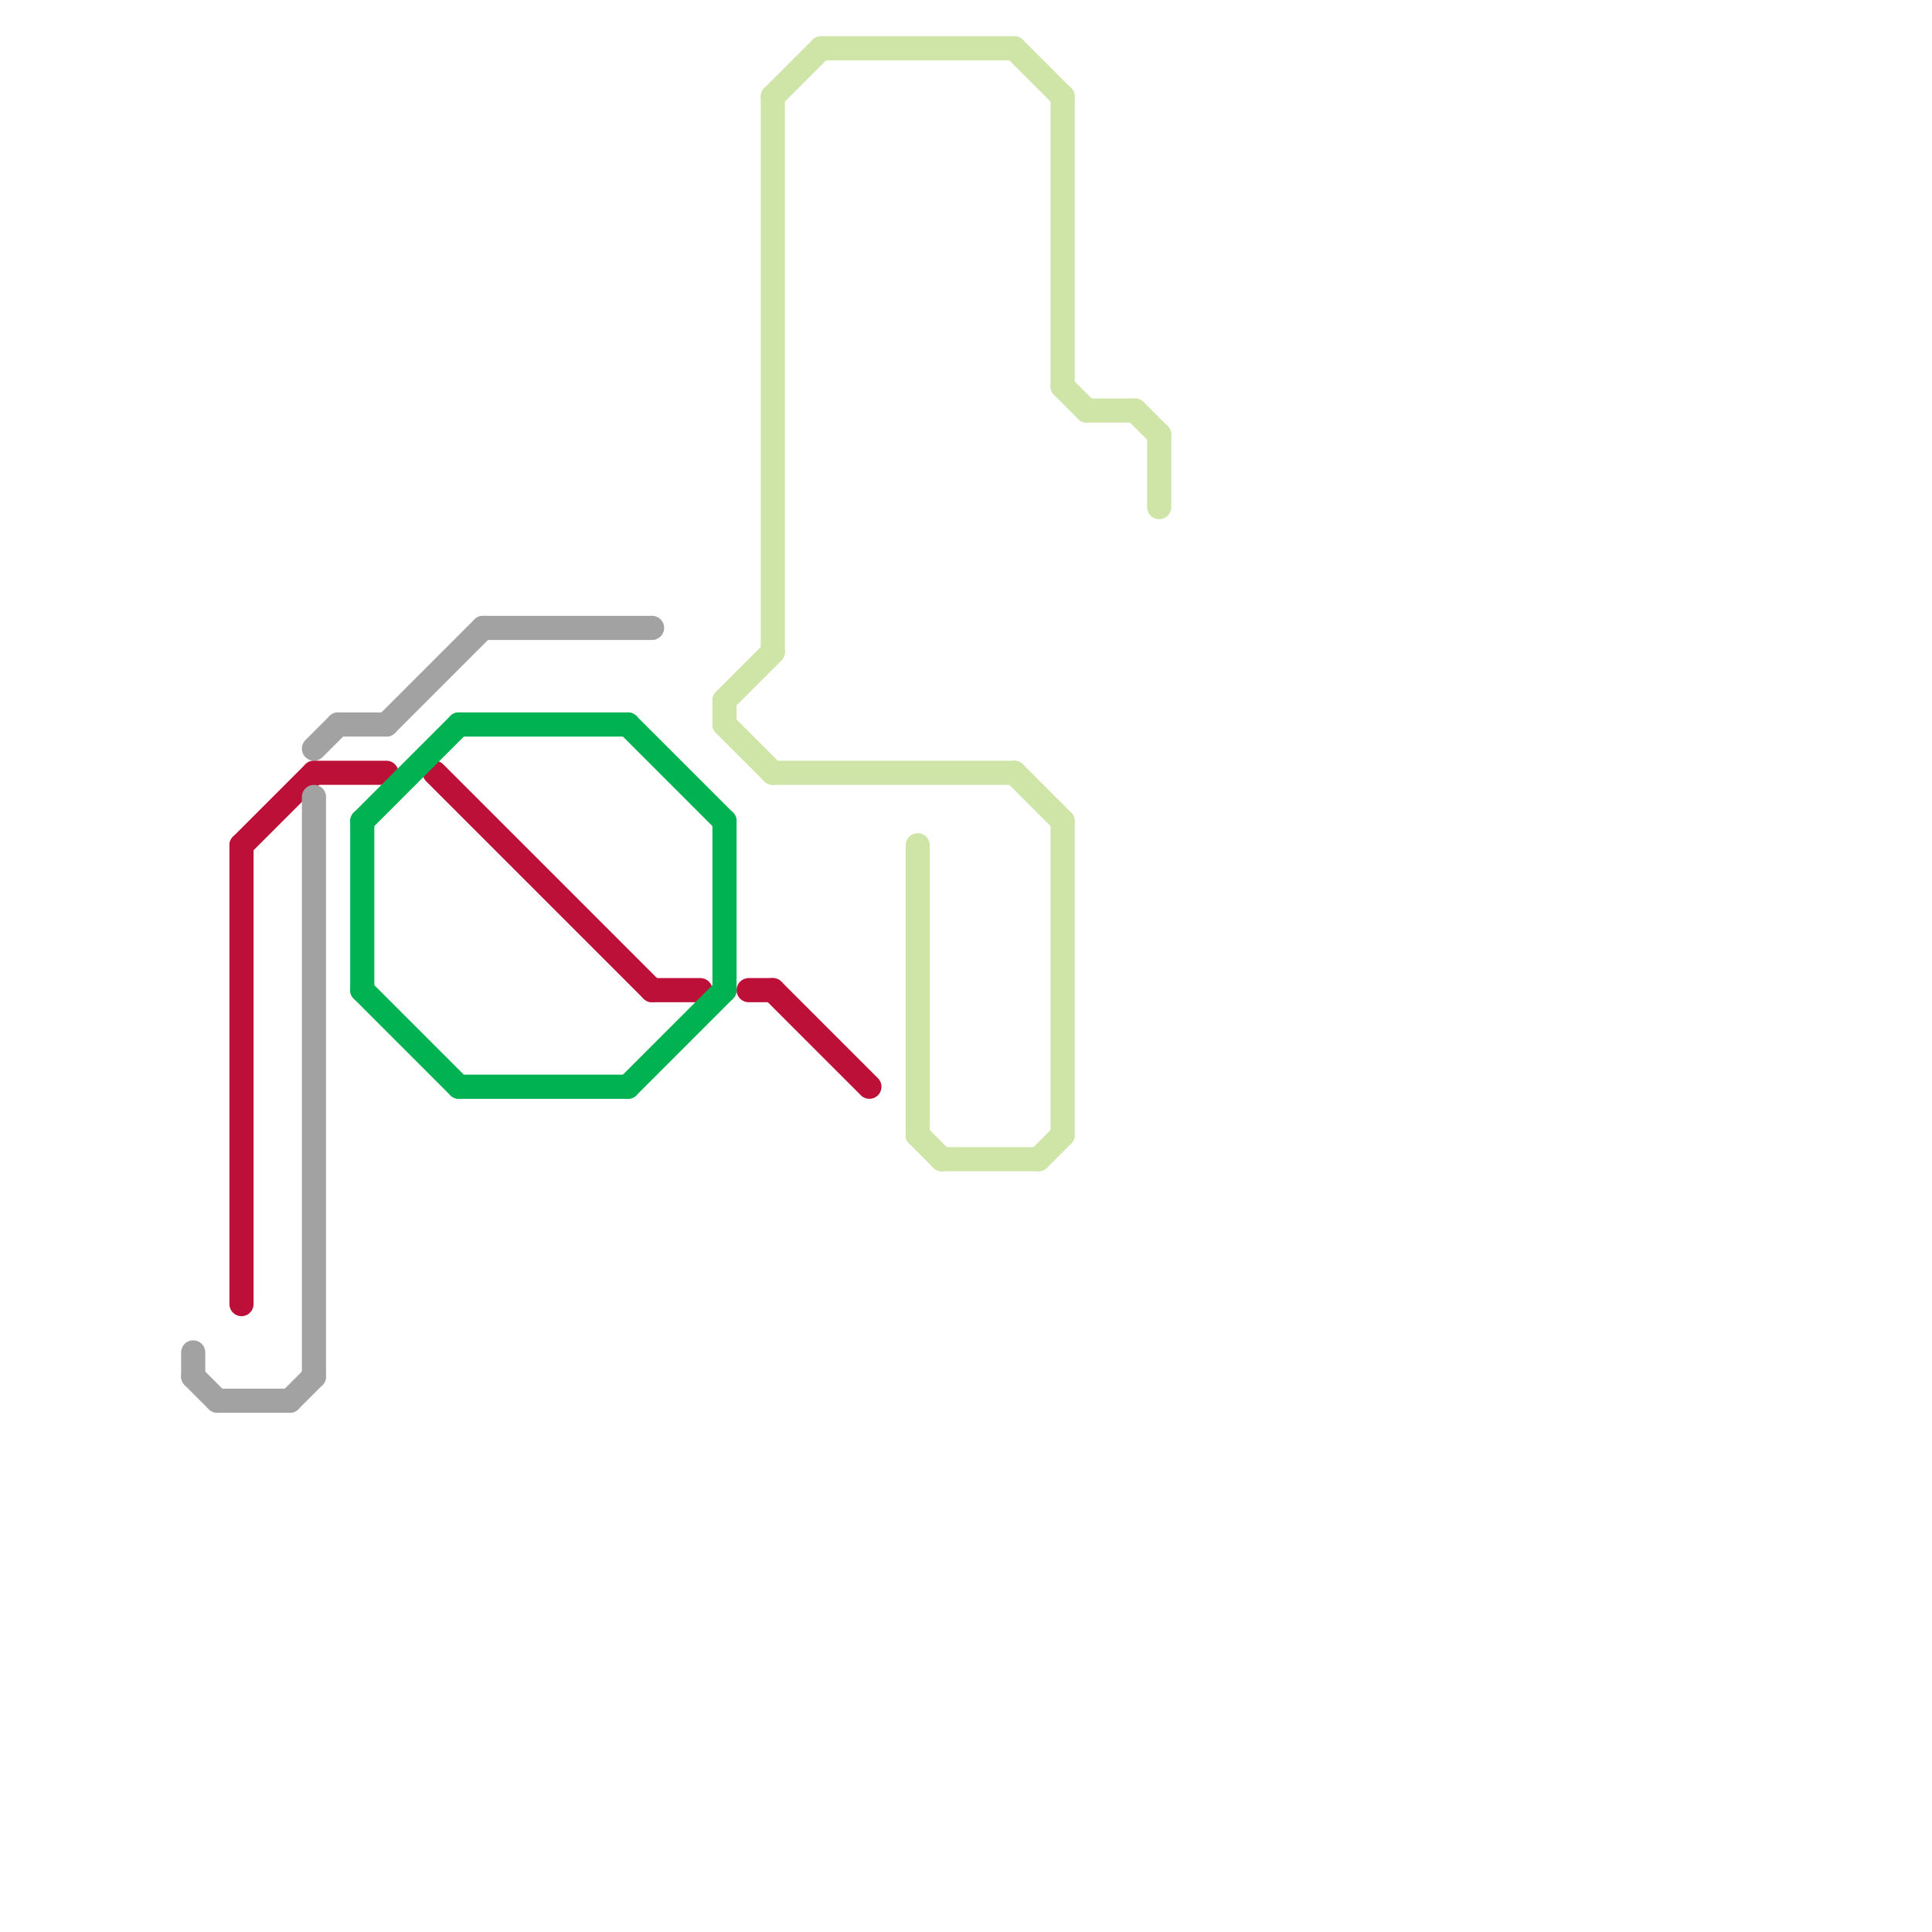
<svg version="1.1" xmlns="http://www.w3.org/2000/svg" viewBox="0 0 80 80">
<style>text { font: 1px Helvetica; font-weight: 600; white-space: pre; dominant-baseline: central; } line { stroke-width: 1; fill: none; stroke-linecap: round; stroke-linejoin: round; } .c0 { stroke: #bd1038 } .c1 { stroke: #a2a2a2 } .c2 { stroke: #00b251 } .c3 { stroke: #cfe4a7 }</style><defs><g id="wm-xf"><circle r="1.2" fill="#000"/><circle r="0.9" fill="#fff"/><circle r="0.6" fill="#000"/><circle r="0.3" fill="#fff"/></g><g id="wm"><circle r="0.6" fill="#000"/><circle r="0.3" fill="#fff"/></g></defs><line class="c0" x1="18" y1="32" x2="27" y2="41"/><line class="c0" x1="10" y1="35" x2="13" y2="32"/><line class="c0" x1="13" y1="32" x2="16" y2="32"/><line class="c0" x1="32" y1="41" x2="36" y2="45"/><line class="c0" x1="27" y1="41" x2="29" y2="41"/><line class="c0" x1="10" y1="35" x2="10" y2="54"/><line class="c0" x1="31" y1="41" x2="32" y2="41"/><line class="c1" x1="14" y1="30" x2="16" y2="30"/><line class="c1" x1="16" y1="30" x2="20" y2="26"/><line class="c1" x1="8" y1="56" x2="8" y2="57"/><line class="c1" x1="8" y1="57" x2="9" y2="58"/><line class="c1" x1="9" y1="58" x2="12" y2="58"/><line class="c1" x1="12" y1="58" x2="13" y2="57"/><line class="c1" x1="20" y1="26" x2="27" y2="26"/><line class="c1" x1="13" y1="33" x2="13" y2="57"/><line class="c1" x1="13" y1="31" x2="14" y2="30"/><line class="c2" x1="30" y1="34" x2="30" y2="41"/><line class="c2" x1="26" y1="45" x2="30" y2="41"/><line class="c2" x1="26" y1="30" x2="30" y2="34"/><line class="c2" x1="15" y1="34" x2="15" y2="41"/><line class="c2" x1="15" y1="41" x2="19" y2="45"/><line class="c2" x1="15" y1="34" x2="19" y2="30"/><line class="c2" x1="19" y1="30" x2="26" y2="30"/><line class="c2" x1="19" y1="45" x2="26" y2="45"/><line class="c3" x1="42" y1="2" x2="44" y2="4"/><line class="c3" x1="32" y1="4" x2="32" y2="27"/><line class="c3" x1="34" y1="2" x2="42" y2="2"/><line class="c3" x1="45" y1="17" x2="47" y2="17"/><line class="c3" x1="30" y1="30" x2="32" y2="32"/><line class="c3" x1="30" y1="29" x2="30" y2="30"/><line class="c3" x1="48" y1="18" x2="48" y2="21"/><line class="c3" x1="44" y1="4" x2="44" y2="16"/><line class="c3" x1="43" y1="48" x2="44" y2="47"/><line class="c3" x1="38" y1="35" x2="38" y2="47"/><line class="c3" x1="30" y1="29" x2="32" y2="27"/><line class="c3" x1="44" y1="34" x2="44" y2="47"/><line class="c3" x1="32" y1="32" x2="42" y2="32"/><line class="c3" x1="47" y1="17" x2="48" y2="18"/><line class="c3" x1="42" y1="32" x2="44" y2="34"/><line class="c3" x1="32" y1="4" x2="34" y2="2"/><line class="c3" x1="44" y1="16" x2="45" y2="17"/><line class="c3" x1="38" y1="47" x2="39" y2="48"/><line class="c3" x1="39" y1="48" x2="43" y2="48"/>
</svg>
